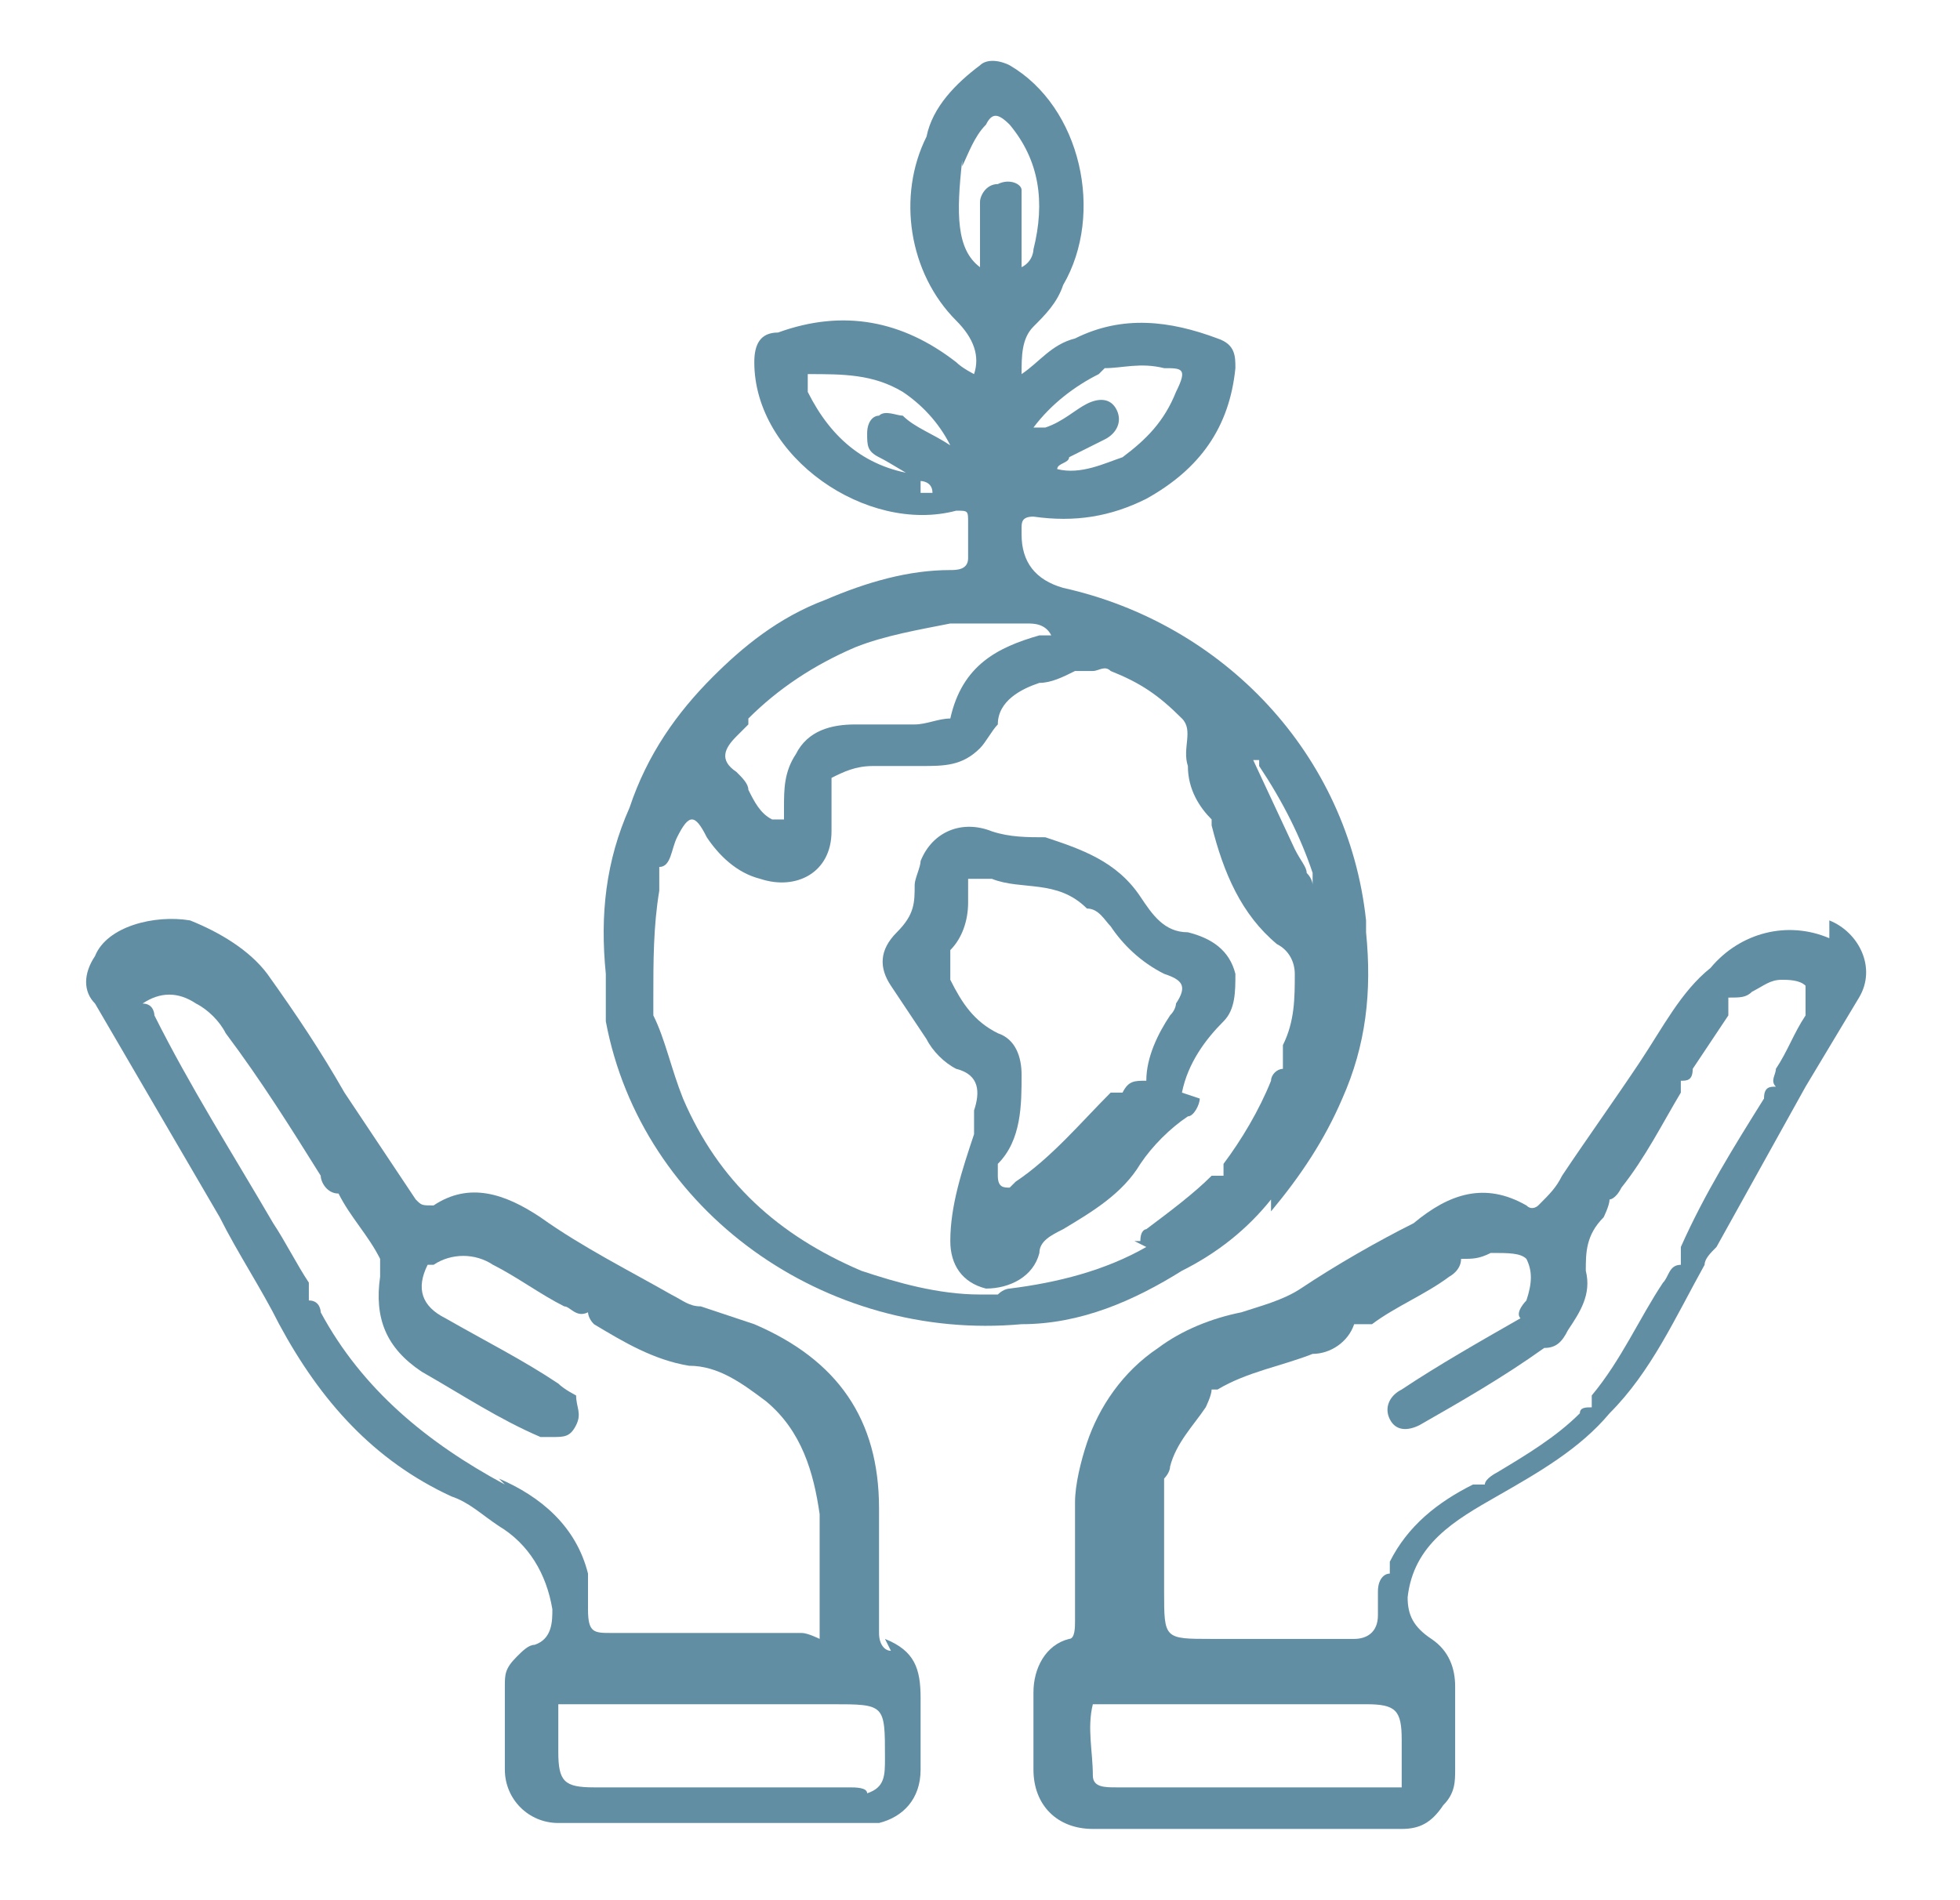 <?xml version="1.0" encoding="UTF-8"?>
<svg id="Capa_1" data-name="Capa 1" xmlns="http://www.w3.org/2000/svg" version="1.1" viewBox="0 0 33 32">
  <defs>
    <style>
      .cls-1 {
        fill: #628ea4;
        stroke-width: 0px;
      }
    </style>
  </defs>
  <path class="cls-1" d="M15,27.8c-.1,0-.2-.1-.2-.3,0-.1,0-.2,0-.3,0-.6,0-1.2,0-1.8,0-1.5-.7-2.5-2.1-3.1-.3-.1-.6-.2-.9-.3-.2,0-.3-.1-.5-.2-.7-.4-1.5-.8-2.2-1.3-.6-.4-1.2-.6-1.8-.2-.2,0-.2,0-.3-.1-.4-.6-.8-1.2-1.2-1.8-.4-.7-.8-1.3-1.3-2-.3-.4-.8-.7-1.3-.9-.6-.1-1.4.1-1.6.6-.2.3-.2.6,0,.8.7,1.2,1.4,2.4,2.1,3.6.3.6.7,1.2,1,1.8.7,1.3,1.6,2.3,2.9,2.9.3.1.5.3.8.5.5.3.8.8.9,1.4,0,.2,0,.5-.3.6-.1,0-.2.1-.3.2-.2.2-.2.3-.2.5,0,.5,0,.9,0,1.4,0,.5.4.9.9.9.8,0,1.6,0,2.3,0,1,0,1.9,0,2.9,0,0,0,.2,0,.2,0,.4-.1.7-.4.7-.9,0-.4,0-.8,0-1.2,0-.5-.1-.8-.6-1ZM8.5,25c-1.3-.7-2.4-1.6-3.1-2.9,0,0,0-.2-.2-.2,0,0,0,0,0,0,0-.1,0-.2,0-.3-.2-.3-.4-.7-.6-1-.7-1.2-1.4-2.3-2-3.5,0,0,0-.2-.2-.2.3-.2.6-.2.9,0,.2.1.4.3.5.5.6.8,1.1,1.6,1.6,2.4,0,.1.1.3.3.3,0,0,0,0,0,0,.2.4.5.7.7,1.1,0,.1,0,.2,0,.3-.1.7.1,1.2.7,1.6.7.4,1.3.8,2,1.1,0,0,.1,0,.2,0,.2,0,.3,0,.4-.2.1-.2,0-.3,0-.5,0,0-.2-.1-.3-.2-.6-.4-1.2-.7-1.9-1.1-.4-.2-.5-.5-.3-.9,0,0,0,0,0,0,0,0,.1,0,.1,0,.3-.2.7-.2,1,0,.4.2.8.5,1.2.7.1,0,.2.2.4.1,0,0,0,.1.1.2.5.3,1,.6,1.6.7.5,0,.9.3,1.3.6.6.5.8,1.2.9,1.9,0,.6,0,1.1,0,1.7,0,.1,0,.3,0,.4,0,0-.2-.1-.3-.1-.6,0-1.1,0-1.7,0,0,0-.2,0-.3,0,0,0-.2,0-.3,0-.3,0-.6,0-.9,0-.3,0-.4,0-.4-.4,0-.2,0-.4,0-.6-.2-.8-.8-1.3-1.5-1.6ZM11.5,30.1c-.1,0-.2,0-.3,0,0,0,0,0,0,0-.4,0-.8,0-1.2,0-.5,0-.6-.1-.6-.6,0-.2,0-.4,0-.6,0,0,0-.2,0-.2,0,0,.1,0,.2,0,0,0,.1,0,.2,0,0,0,.1,0,.2,0,1.3,0,2.7,0,4,0,.9,0,.9,0,.9.9,0,.3,0,.5-.3.6,0,0,0,0,0,0,0-.1-.2-.1-.3-.1-.8,0-1.7,0-2.5,0Z"/>
  <path class="cls-1" d="M30.8,15.8c-.7-.3-1.5-.1-2,.5-.5.4-.8,1-1.2,1.6-.4.6-.9,1.3-1.3,1.9-.1.2-.2.3-.4.5,0,0-.1.1-.2,0-.7-.4-1.3-.2-1.9.3-.6.3-1.3.7-1.9,1.1-.3.2-.7.3-1,.4-.5.1-1,.3-1.4.6-.6.4-1,1-1.2,1.6-.1.3-.2.7-.2,1,0,.7,0,1.3,0,2,0,.1,0,.3-.1.3-.4.1-.6.5-.6.9,0,.4,0,.9,0,1.3,0,.6.4,1,1,1,.9,0,1.7,0,2.6,0,.9,0,1.8,0,2.6,0,.3,0,.5-.1.7-.4.2-.2.2-.4.2-.6,0-.5,0-.9,0-1.4,0-.3-.1-.6-.4-.8-.3-.2-.4-.4-.4-.7h0c.1-.9.8-1.3,1.5-1.7.7-.4,1.4-.8,1.9-1.4h0c.7-.7,1.1-1.6,1.6-2.5,0-.1.1-.2.2-.3.5-.9,1-1.8,1.5-2.7h0c.3-.5.6-1,.9-1.5.3-.5,0-1.1-.5-1.3ZM20.7,30.1c0,0-.2,0-.2,0,0,0,0,0,0,0-.1,0-.3,0-.4,0-.4,0-.9,0-1.3,0-.2,0-.4,0-.4-.2,0-.4-.1-.8,0-1.2,0,0,0,0,0,0,.1,0,.2,0,.4,0,1.4,0,2.8,0,4.2,0,.5,0,.6.1.6.6,0,.3,0,.6,0,.8,0,0,0,0,0,0-1,0-2,0-3,0ZM30.4,17.1c-.2.3-.3.6-.5.9,0,.1-.1.2,0,.3-.1,0-.2,0-.2.2-.5.8-1,1.6-1.4,2.5,0,0,0,.2,0,.3-.2,0-.2.2-.3.3-.4.6-.7,1.3-1.2,1.9,0,0,0,.1,0,.2-.1,0-.2,0-.2.1-.4.4-.9.7-1.4,1,0,0-.2.1-.2.2,0,0-.1,0-.2,0-.6.3-1.1.7-1.4,1.3,0,0,0,.2,0,.2-.1,0-.2.1-.2.3,0,.1,0,.3,0,.4,0,.3-.2.4-.4.4-.1,0-.3,0-.4,0,0,0-.2,0-.2,0,0,0,0,0,0,0-.1,0-.3,0-.4,0-.5,0-1,0-1.4,0-.8,0-.8,0-.8-.8,0-.6,0-1.3,0-1.9,0,0,0,0,0,0,0,0,.1-.1.1-.2.1-.4.4-.7.6-1,0,0,.1-.2.1-.3,0,0,0,0,0,0,0,0,0,0,.1,0,.5-.3,1.1-.4,1.6-.6.3,0,.6-.2.7-.5.1,0,.2,0,.3,0,.4-.3.9-.5,1.3-.8,0,0,.2-.1.2-.3,0,0,0,0,0,0,.2,0,.3,0,.5-.1.3,0,.5,0,.6.1.1.2.1.4,0,.7,0,0-.2.2-.1.3-.7.4-1.4.8-2,1.2-.2.1-.3.3-.2.5.1.2.3.2.5.1.7-.4,1.4-.8,2.1-1.3,0,0,0,0,0,0,.2,0,.3-.1.4-.3.2-.3.4-.6.3-1,0-.3,0-.6.3-.9,0,0,.1-.2.1-.3,0,0,.1,0,.2-.2.4-.5.7-1.1,1-1.6,0,0,0-.1,0-.2.1,0,.2,0,.2-.2.2-.3.4-.6.6-.9,0,0,0-.2,0-.3.2,0,.3,0,.4-.1.2-.1.3-.2.5-.2.1,0,.3,0,.4.1,0,.1,0,.3,0,.4Z"/>
  <path class="cls-1" d="M21.4,20.4c.5-.6.9-1.2,1.2-1.9.4-.9.5-1.8.4-2.8,0,0,0-.1,0-.2-.3-2.8-2.4-5-5.1-5.6q-.7-.2-.7-.9s0,0,0-.1c0-.1,0-.2.2-.2.7.1,1.3,0,1.9-.3.9-.5,1.4-1.2,1.5-2.2,0-.2,0-.4-.3-.5-.8-.3-1.6-.4-2.4,0h0c-.4.1-.6.4-.9.6,0-.3,0-.6.2-.8.2-.2.4-.4.5-.7.7-1.2.3-3-.9-3.7-.2-.1-.4-.1-.5,0-.4.3-.8.7-.9,1.2h0c-.5,1-.3,2.3.5,3.1.3.3.4.6.3.9,0,0-.2-.1-.3-.2-.9-.7-1.9-.9-3-.5-.3,0-.4.2-.4.5,0,1.6,1.9,2.9,3.4,2.5.2,0,.2,0,.2.2,0,.2,0,.4,0,.6,0,.2-.2.2-.3.2-.7,0-1.4.2-2.1.5-.8.3-1.4.8-1.9,1.3-.6.6-1.1,1.3-1.4,2.2-.4.9-.5,1.8-.4,2.8h0c0,.3,0,.6,0,.8.6,3.2,3.7,5.4,7,5.1,1,0,1.9-.4,2.7-.9.6-.3,1.1-.7,1.5-1.2ZM15.5,8c-.9-.1-1.5-.6-1.9-1.4,0-.1,0-.2,0-.3,0,0,0,0,0,0,.6,0,1.1,0,1.6.3.3.2.6.5.8.9-.3-.2-.6-.3-.8-.5-.1,0-.3-.1-.4,0-.1,0-.2.1-.2.3,0,.2,0,.3.2.4.2.1.5.3.7.4,0,0,.2,0,.2.2,0,0-.1,0-.2,0ZM21.2,12.9c.4.6.7,1.2.9,1.8,0,0,0,.1,0,.2,0,0,0-.1-.1-.2,0-.1-.1-.2-.2-.4,0,0,0,0,0,0h0s-.7-1.5-.7-1.5c0,0,.1,0,.1,0ZM18.6,6.2s0,0,0,0c.3,0,.6-.1,1,0,.3,0,.4,0,.2.4-.2.5-.5.8-.9,1.1,0,0,0,0,0,0-.3.1-.7.3-1.1.2,0-.1.2-.1.2-.2,0,0,0,0,0,0,.2-.1.4-.2.6-.3.2-.1.3-.3.2-.5-.1-.2-.3-.2-.5-.1-.2.1-.4.3-.7.4,0,0,0,0-.1,0,0,0-.1,0-.1,0,0,0,0,0,0,0,.3-.4.7-.7,1.1-.9ZM16.2,2.8s0,0,0,0c.1-.2.2-.5.4-.7.1-.2.2-.2.4,0,.5.6.6,1.3.4,2.1,0,0,0,0,0,0,0,0,0,.2-.2.3,0-.3,0-.6,0-.9,0-.1,0-.2,0-.4,0-.1-.2-.2-.4-.1-.2,0-.3.2-.3.3,0,.4,0,.7,0,1.1-.4-.3-.4-.9-.3-1.8ZM12.6,12.1c.5-.5,1.1-.9,1.8-1.2,0,0,0,0,0,0,.5-.2,1.1-.3,1.6-.4.4,0,.7,0,1.1,0,0,0,0,0,.1,0,0,0,0,0,.1,0,.1,0,.3,0,.4.2,0,0-.1,0-.2,0-.7.2-1.3.5-1.5,1.4-.2,0-.4.1-.6.1-.3,0-.6,0-1,0-.4,0-.8.1-1,.5,0,0,0,0,0,0h0c-.2.3-.2.6-.2.9,0,0,0,.2,0,.2,0,0-.2,0-.2,0-.2-.1-.3-.3-.4-.5,0-.1-.1-.2-.2-.3-.3-.2-.2-.4,0-.6,0,0,.1-.1.2-.2,0,0,0,0,0,0ZM19.3,21c-.7.4-1.5.6-2.3.7,0,0-.1,0-.2.1,0,0-.2,0-.3,0-.7,0-1.4-.2-2-.4-1.4-.6-2.4-1.5-3-2.9-.2-.5-.3-1-.5-1.4,0,0,0-.2,0-.3,0-.6,0-1.2.1-1.8,0-.1,0-.3,0-.4.2,0,.2-.3.3-.5.2-.4.3-.4.5,0,.2.3.5.6.9.7.6.2,1.2-.1,1.2-.8,0-.3,0-.6,0-.9.2-.1.4-.2.7-.2.3,0,.5,0,.8,0,.4,0,.7,0,1-.3.1-.1.2-.3.3-.4,0-.4.4-.6.7-.7.2,0,.4-.1.6-.2,0,0,0,0,0,0,.1,0,.2,0,.3,0,.1,0,.2-.1.3,0,.5.2.8.4,1.2.8.2.2,0,.5.1.8,0,0,0,0,0,0,0,.4.2.7.4.9,0,0,0,0,0,0,0,0,0,0,0,.1.2.8.5,1.5,1.1,2,.2.1.3.3.3.5,0,.4,0,.8-.2,1.2,0,.1,0,.3,0,.4-.1,0-.2.1-.2.2-.2.5-.5,1-.8,1.4,0,0,0,.1,0,.2,0,0-.1,0-.2,0-.3.3-.7.6-1.1.9,0,0-.1,0-.1.2,0,0,0,0-.1,0Z"/>
  <path class="cls-1" d="M19.9,18.4c.1-.5.4-.9.7-1.2.2-.2.2-.5.2-.8-.1-.4-.4-.6-.8-.7-.4,0-.6-.3-.8-.6-.4-.6-1-.8-1.6-1,0,0,0,0,0,0-.3,0-.6,0-.9-.1-.5-.2-1,0-1.2.5,0,.1-.1.3-.1.4,0,.3,0,.5-.3.8-.3.3-.3.6-.1.9.2.3.4.6.6.9.1.2.3.4.5.5.4.1.4.4.3.7,0,.1,0,.2,0,.4-.2.6-.4,1.2-.4,1.8,0,.4.2.7.6.8.4,0,.8-.2.9-.6,0-.2.2-.3.4-.4.5-.3,1-.6,1.3-1.1.2-.3.5-.6.8-.8.1,0,.2-.2.2-.3ZM18.7,18.4c-.5.5-1,1.1-1.6,1.5,0,0,0,0-.1.1-.1,0-.2,0-.2-.2,0,0,0-.1,0-.2.4-.4.4-1,.4-1.5,0-.3-.1-.6-.4-.7-.4-.2-.6-.5-.8-.9,0-.2,0-.3,0-.5.2-.2.3-.5.3-.8,0-.1,0-.3,0-.4.1,0,.2,0,.4,0,.5.2,1.1,0,1.6.5,0,0,0,0,0,0,.2,0,.3.2.4.3.2.3.5.6.9.8.3.1.4.2.2.5,0,0,0,.1-.1.2-.2.3-.4.7-.4,1.1-.2,0-.3,0-.4.2Z"/>
</svg>